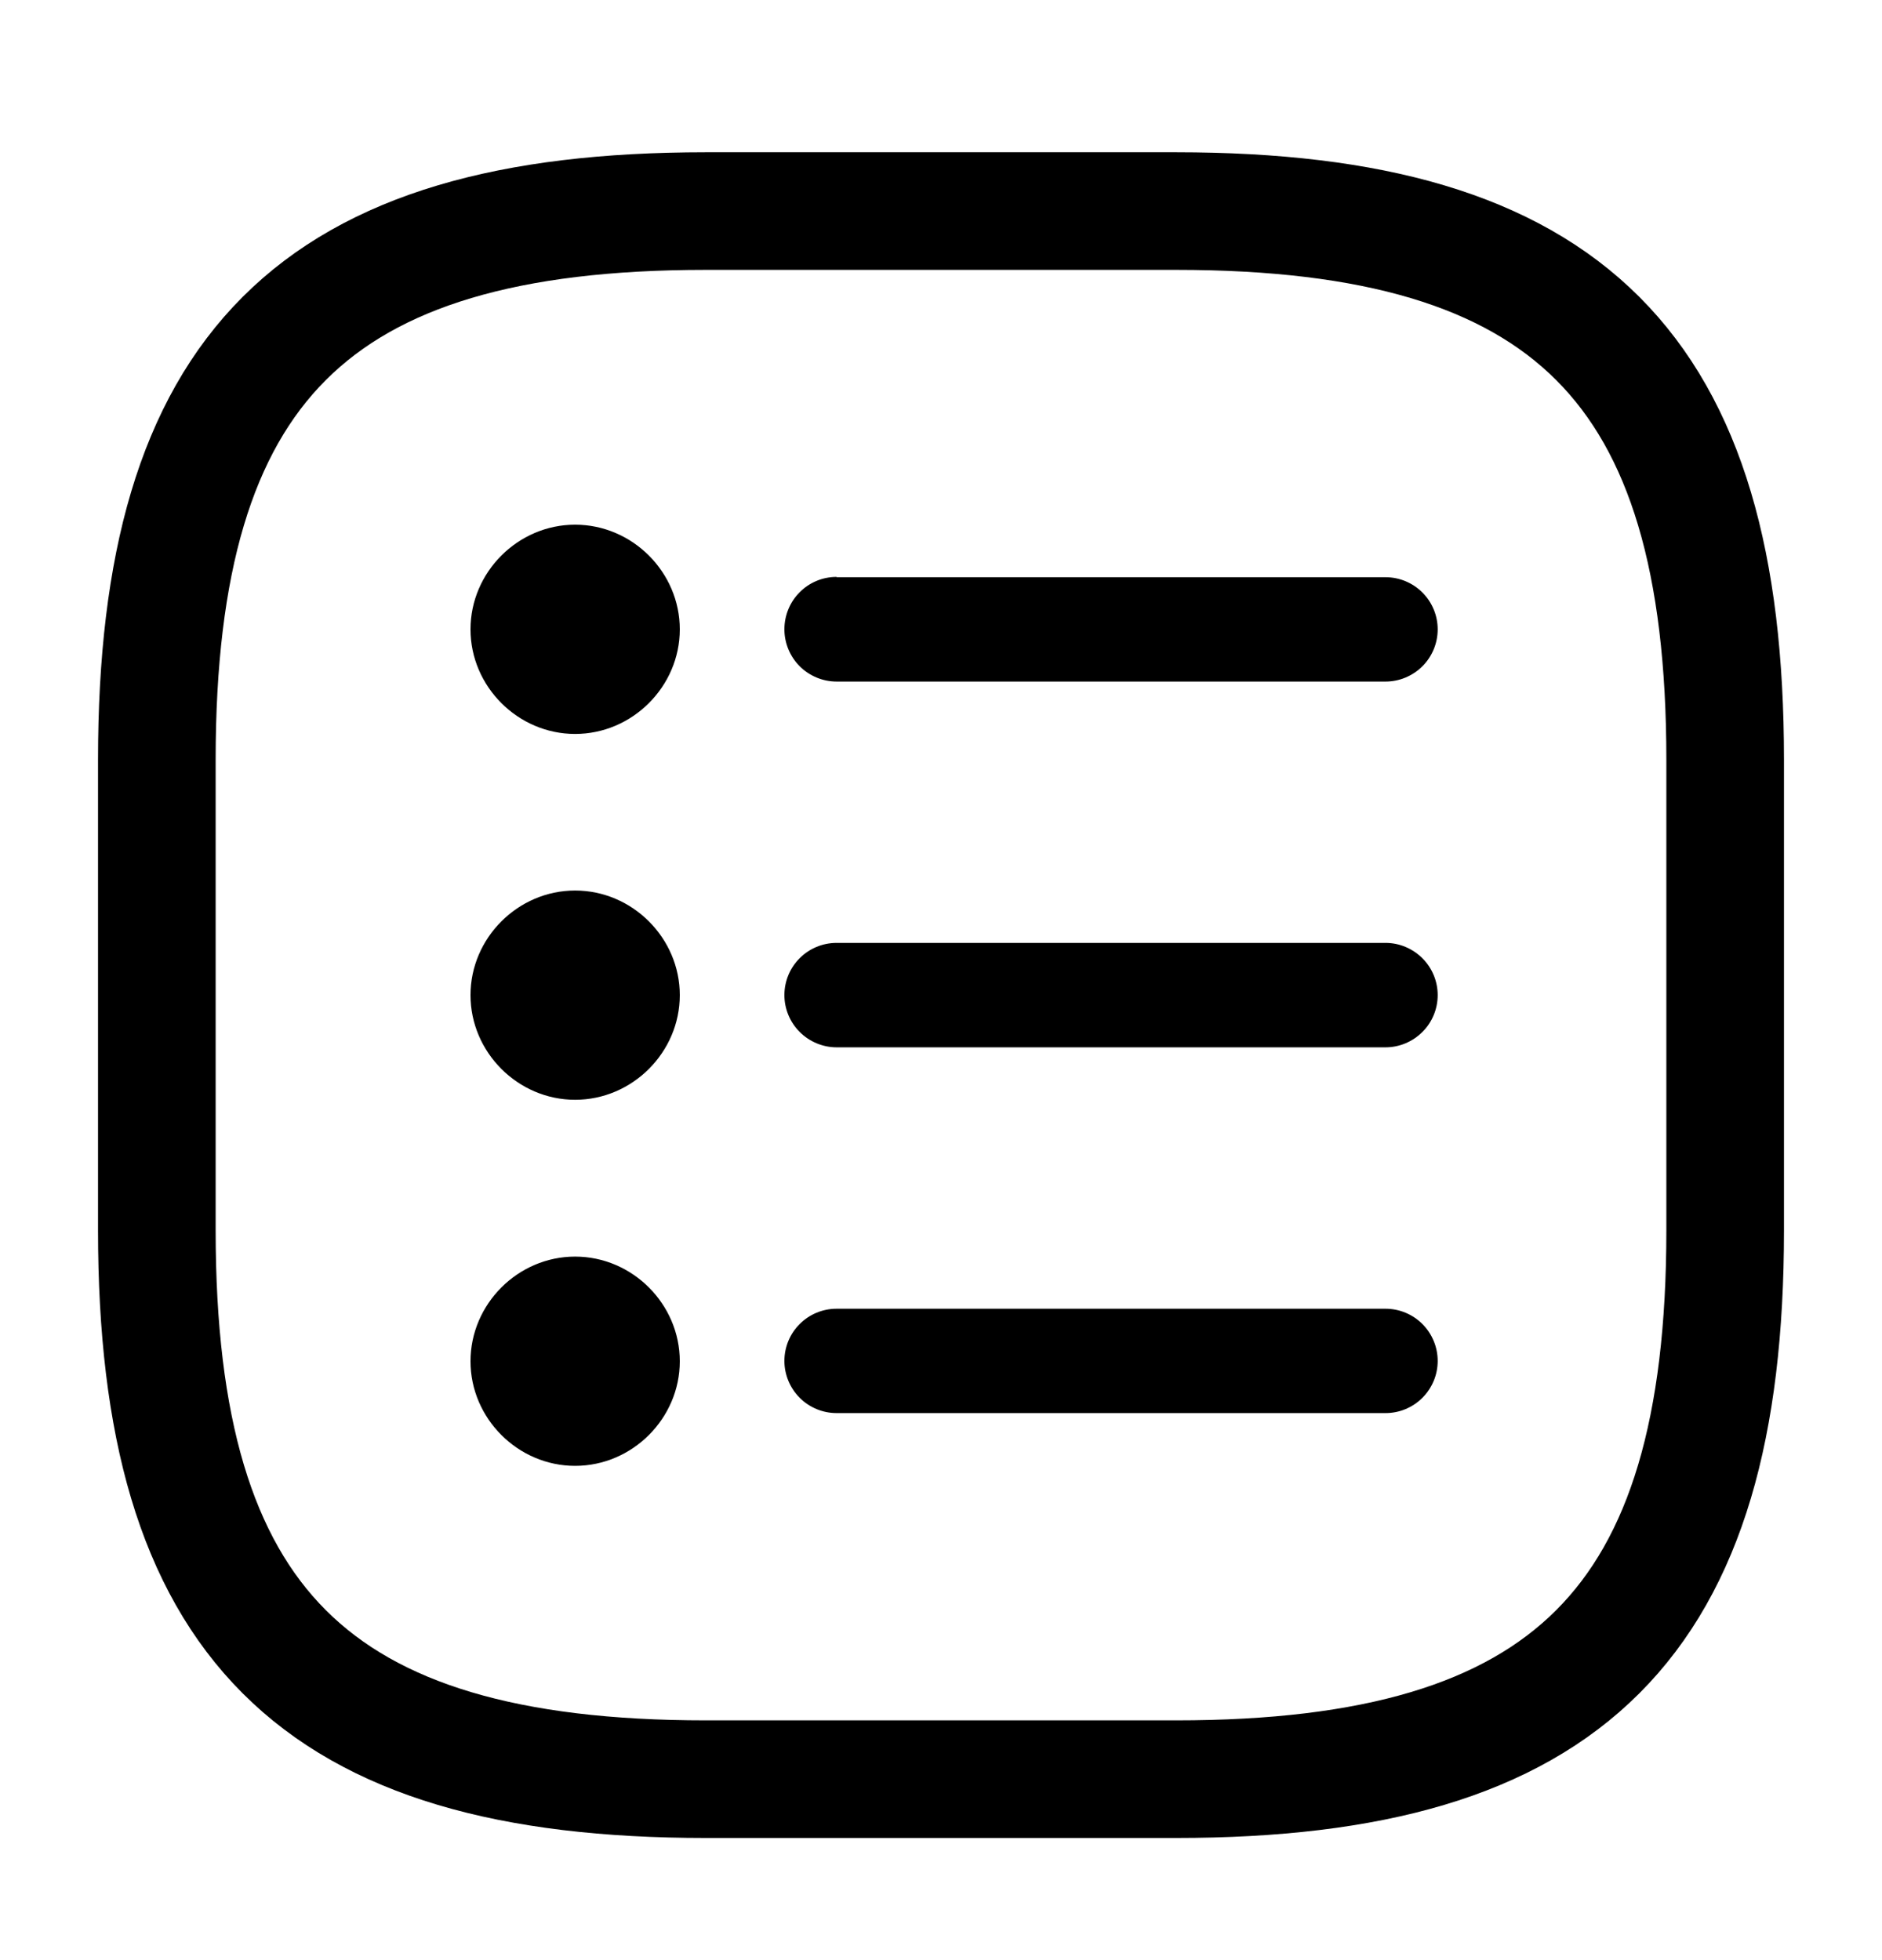 <svg width="24" height="25" viewBox="0 0 24 25" fill="none" xmlns="http://www.w3.org/2000/svg">
<g>
<path d="M9 22.692H15C20 22.692 22 20.692 22 15.692V9.692C22 4.692 20 2.692 15 2.692H9C4 2.692 2 4.692 2 9.692V15.692C2 20.692 4 22.692 9 22.692Z" stroke="black" stroke-width="1.5" stroke-linecap="round" stroke-linejoin="round"/>
<g clip-path="url(#clip0_3674_3220)">
<path d="M7.334 16.027C6.605 16.027 6 16.632 6 17.362C6 18.091 6.605 18.696 7.334 18.696C8.064 18.696 8.669 18.091 8.669 17.362C8.669 16.632 8.064 16.027 7.334 16.027Z" fill="black"/>
<path d="M10.669 16.692C10.301 16.692 10.003 16.99 10.003 17.358C10.003 17.534 10.074 17.703 10.198 17.828C10.323 17.953 10.493 18.023 10.669 18.023H17.669C17.845 18.023 18.014 17.953 18.139 17.828C18.264 17.703 18.334 17.534 18.334 17.358C18.334 17.182 18.264 17.012 18.139 16.887C18.014 16.762 17.845 16.692 17.669 16.692H10.669Z" fill="black"/>
<path d="M7.334 11.358C6.605 11.358 6 11.963 6 12.692C6 13.422 6.605 14.027 7.334 14.027C8.064 14.027 8.669 13.422 8.669 12.692C8.669 11.963 8.064 11.358 7.334 11.358Z" fill="black"/>
<path d="M10.669 12.026C10.301 12.026 10.003 12.324 10.003 12.692C10.003 12.868 10.074 13.038 10.198 13.162C10.323 13.287 10.493 13.358 10.669 13.358H17.669C17.845 13.358 18.014 13.287 18.139 13.162C18.264 13.038 18.334 12.868 18.334 12.692C18.334 12.516 18.264 12.346 18.139 12.222C18.014 12.097 17.845 12.026 17.669 12.026H10.669Z" fill="black"/>
<path d="M7.334 6.692C6.605 6.692 6 7.297 6 8.027C6 8.756 6.605 9.361 7.334 9.361C8.064 9.361 8.669 8.756 8.669 8.027C8.669 7.297 8.064 6.692 7.334 6.692Z" fill="black"/>
<path d="M10.669 7.358C10.301 7.358 10.003 7.656 10.003 8.027C10.003 8.203 10.074 8.373 10.198 8.498C10.323 8.622 10.493 8.693 10.669 8.693H17.669C17.845 8.693 18.014 8.622 18.139 8.498C18.264 8.373 18.334 8.203 18.334 8.027C18.334 7.851 18.264 7.682 18.139 7.557C18.014 7.432 17.845 7.362 17.669 7.362H10.669V7.358Z" fill="black"/>
</g>
</g>
<defs>
<clipPath id="clip0_3674_3220">
<rect width="15" height="13" fill="white" transform="translate(5 6.692)"/>
</clipPath>
</defs>
</svg>
